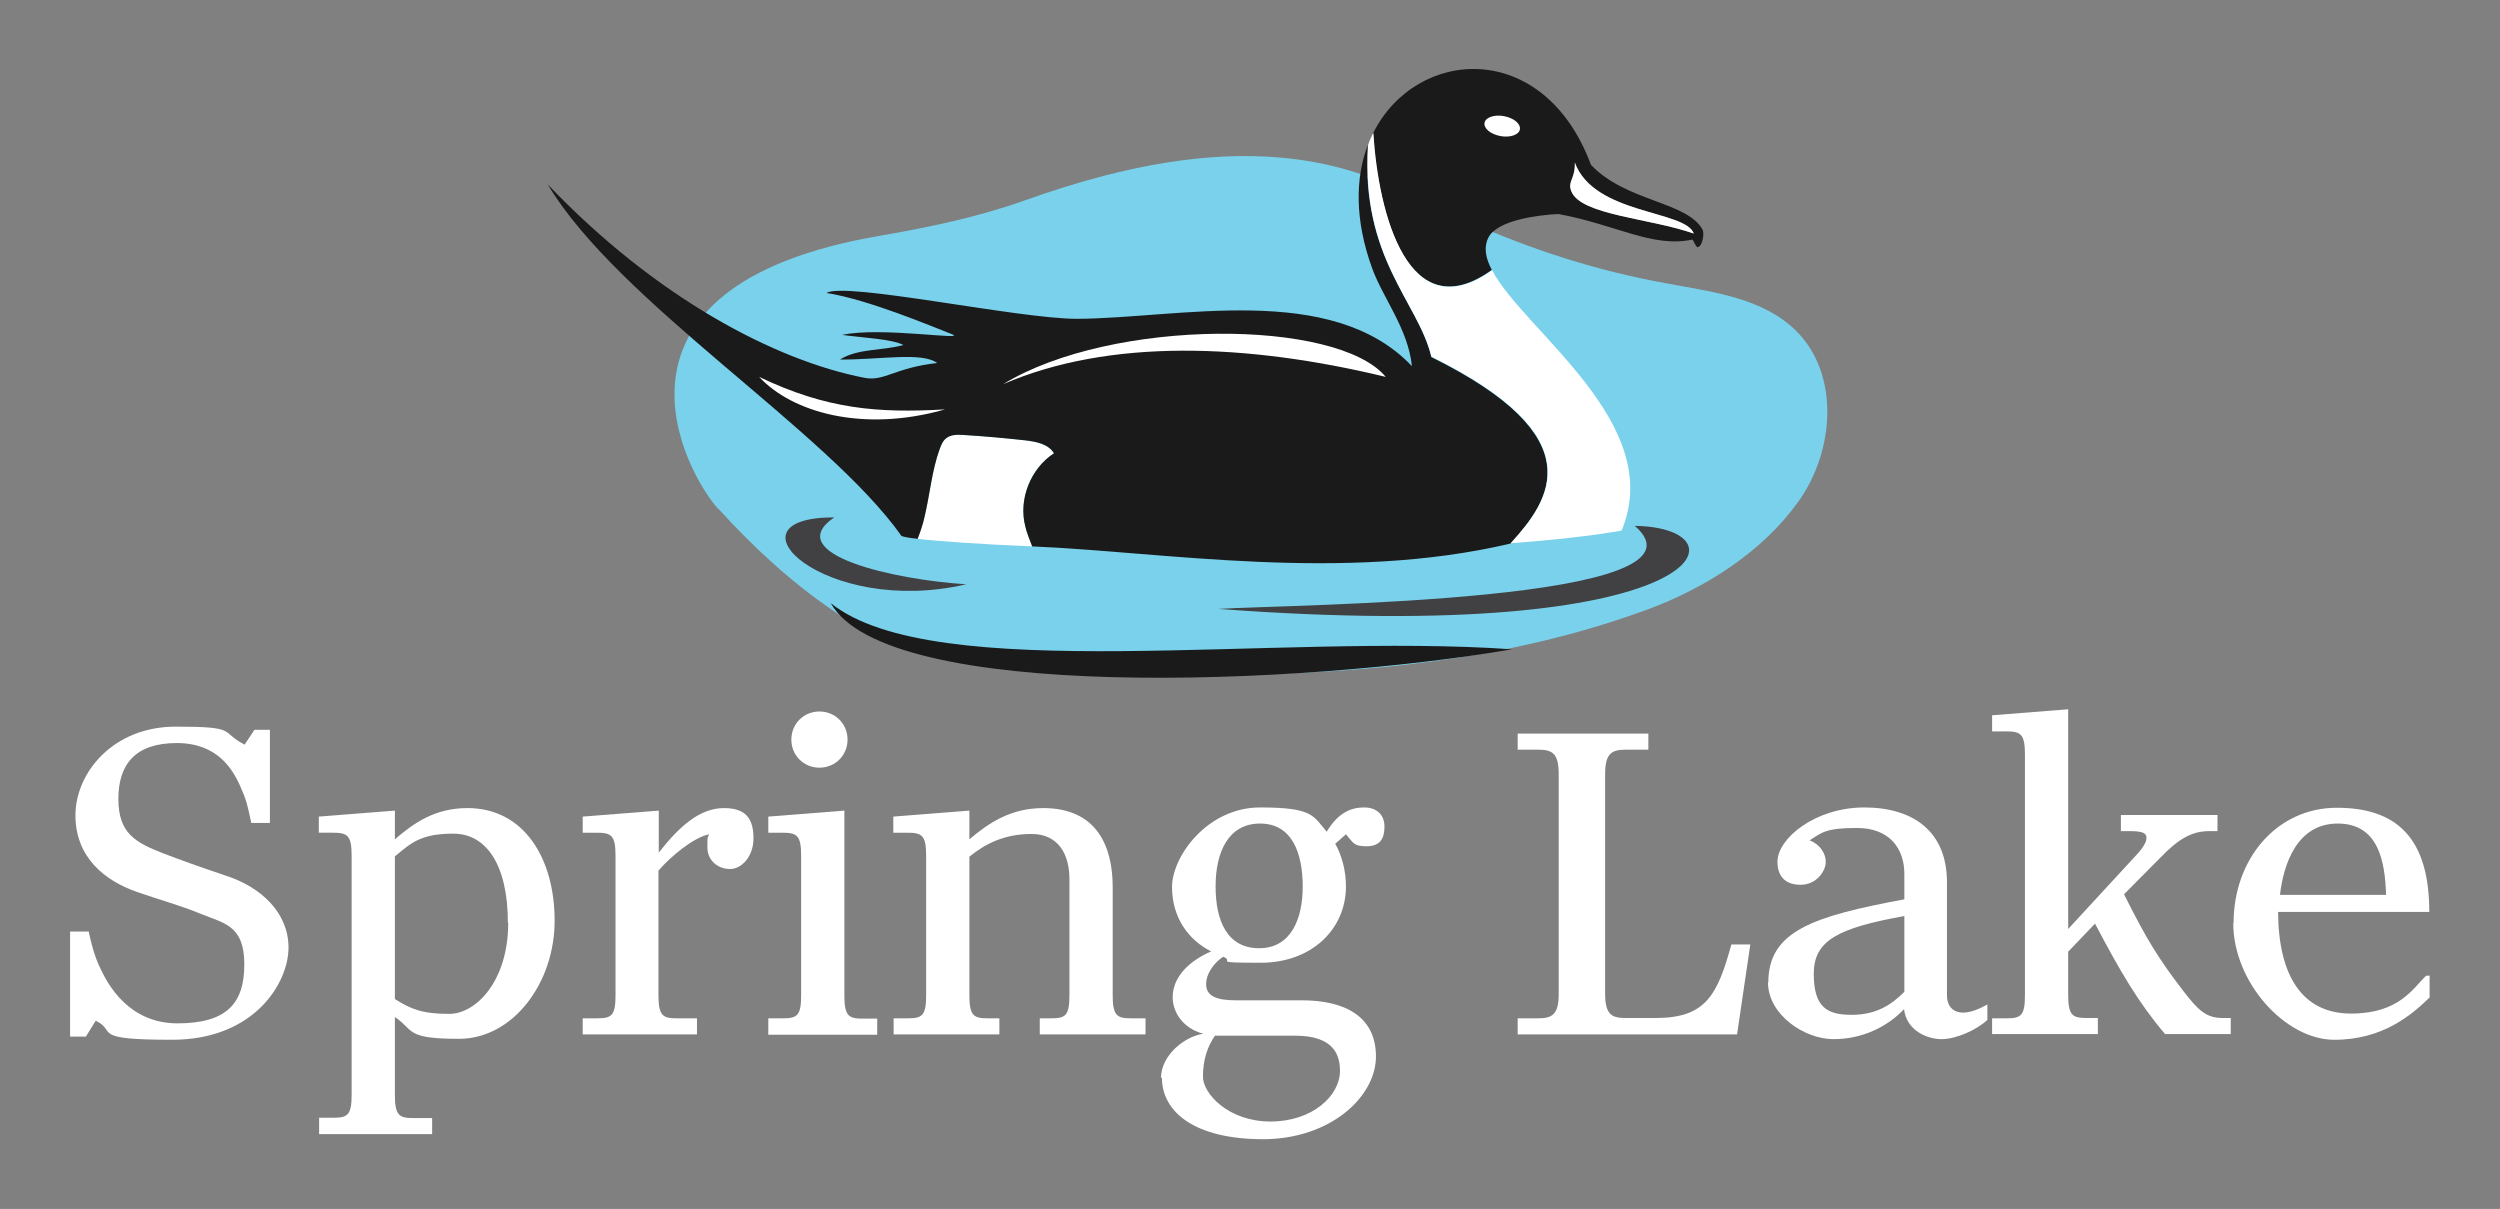 <?xml version="1.0" encoding="UTF-8"?>
<svg id="Layer_1" xmlns="http://www.w3.org/2000/svg" version="1.1" viewBox="0 0 792 383">
  <rect x="0" y="0" width="792" height="383" fill="#808080" stroke="none"/>
  <!-- Generator: Adobe Illustrator 29.3.1, SVG Export Plug-In . SVG Version: 2.1.0 Build 151)  -->
  <defs>
    <style>
      .st0 {
        fill: #414042;
      }

      .st1 {
        fill: #79d1eb;
      }

      .st2 {
        fill: #fff;
      }

      .st3 {
        fill: #1a1a1a;
      }
    </style>
  </defs>
  <g>
    <path class="st1" d="M227.6,161.2c11.1,12.2,23.3,23.5,37,32.7,22,14.8,49.8,17.6,76.3,18.8,61,2.7,123.7,1.5,181-19.6,18.4-6.8,36.5-18.3,47.9-34.3,11.4-16,13.1-40.2-.8-54-10.5-10.4-26.3-12.3-40.9-15-21.7-3.9-42.9-10.6-63-19.7-11.8-5.4-23.3-11.6-35.7-15.5-34-10.8-71.2-3.1-104.8,8.9-14.9,5.3-30.3,8.5-45.9,11.2-94.3,16.1-61.2,75.5-51.2,86.5Z"/>
    <g>
      <g>
        <g>
          <path class="st3" d="M539.5,73c-4.7-9.2-24.4-9-35.5-20.8-14.9-40.1-55.4-37.3-69-10,1.6,25.5,11.1,62.3,37.6,43.3-2-3.8-2.6-7.2-1.1-10.2,2.8-5.6,15.9-7.2,22.2-7.5,18.1,3.3,29.8,10.8,42.4,8.1.6.4,1.1,2.5,1.8,2.4,1.4-.3,2.1-4.2,1.5-5.4ZM497.8,60.6c-1.3-3.1,1.3-3.9,1.1-9.1,6.2,16.6,35.1,15,37.7,22.5-13.9-5-35.8-5.8-38.8-13.4Z"/>
          <path class="st2" d="M333.9,143.6c-1.8-2.9-5.7-3.7-9.1-4.1-6.5-.8-13-1.3-19.5-1.7-1.9-.1-4-.2-5.5,1-1.1.8-1.6,2.1-2.1,3.4-2.5,6.9-3.1,14.3-4.8,21.5-.6,2.4-1.3,4.7-2.2,7,6.8.8,19.8,1.7,36.3,2.4-.8-2.1-1.7-4.2-2.2-6.4-2.2-8.6,1.7-18.3,9.1-23.1Z"/>
          <path class="st3" d="M453.4,113c-4.1-17.4-22.3-31-20.1-67-3.9,10.3-4.2,23.6,1.4,39,3.4,9.4,11.4,19.2,12.6,31-25.5-26.9-74.1-15.1-106.2-15-18.5,0-73.2-11.8-79.3-8.2,13.4,2.1,33.6,10.7,39.6,13,6,2.3-22.4-2.4-34.6.3,6.5.9,15.9,1.3,19.4,3.2-6.9,1.9-14.3,1-20.1,4.6,12.6.1,25.9-2.5,30.8,1.1-13.5,1.5-16.7,5.9-23,4.7-28.4-5.5-66.3-25.5-100.4-61.3,22.3,37.4,88.5,78,112.1,111.4.7.3,2.4.6,5.1.9.9-2.3,1.7-4.6,2.2-7,1.7-7.1,2.3-14.6,4.8-21.5.5-1.3,1-2.6,2.1-3.4,1.5-1.2,3.6-1.1,5.5-1,6.5.4,13,1,19.5,1.7,3.4.4,7.3,1.1,9.1,4.1-7.4,4.8-11.3,14.6-9.1,23.1.5,2.2,1.4,4.3,2.2,6.4,41.2,1.7,98.5,11.6,151.5-.9,12.7-13.9,26.4-33.6-25.1-59.1Z"/>
          <path class="st2" d="M435,42.2c-.6,1.2-1.2,2.5-1.6,3.8-2.2,36,15.9,49.6,20.1,67,51.5,25.5,37.8,45.2,25.1,59.1,13.4-1,25.4-2.3,35.1-4,14.3-33.9-31-63.3-41-82.5-26.5,19-36-17.8-37.6-43.3Z"/>
          <path class="st2" d="M498.9,51.5c.2,5.2-2.4,5.9-1.1,9.1,3,7.6,24.9,8.5,38.8,13.4-2.7-7.5-31.6-5.9-37.7-22.5Z"/>
        </g>
        <path class="st2" d="M317.8,121.7c34.6-21.1,106-20.7,121.2-2.3-44.3-10.7-87.6-12.2-121.2,2.3Z"/>
        <path class="st2" d="M240.5,119.4c10.5,11.3,32.9,17.7,58.9,10.3-21.2,1.2-37.4,0-58.9-10.3Z"/>
        <path class="st2" d="M476.5,36.8c-3.1-.6-5.9.4-6.2,2.1-.3,1.8,1.9,3.6,5,4.2,3.1.6,5.9-.4,6.2-2.1.3-1.8-1.9-3.6-5-4.2Z"/>
      </g>
      <path class="st0" d="M264.3,163.9c-36.4,0-2.8,31.6,41.8,21.2-22.7-1.4-59-9.5-41.8-21.2Z"/>
      <path class="st0" d="M517.9,166.6c36.7.5,24.2,38-131.9,26.3,22.7-1.4,159.9-2.1,131.9-26.3Z"/>
      <path class="st3" d="M263.2,191.1c17.7,31.5,148.7,26.1,215.8,14.6-75.1-5.3-182.9,11.7-215.8-14.6Z"/>
    </g>
  </g>
  <g>
    <path class="st2" d="M30.3,323.4l-3.1,5h-5v-33.3h5.9c1.2,5.7,2.4,9.1,3.8,11.9,2.2,4.7,8.8,17.2,24.3,17.2s21.2-6.2,21.2-18.7-6.6-13-13.8-16c-6.5-2.7-13.3-4.5-20.4-7-9.9-3.5-19.3-10.8-19.3-24.2s11.8-28.1,31.8-28.1,13.8,1.6,21.8,5.7l3.1-4.7h4.9v29.5h-5.9c-1.2-5.7-1.5-7.2-3.6-11.9-2.2-4.7-6.8-13.4-20-13.4s-18.5,6.8-18.5,17.7,5.4,13.8,14.1,17.2c6,2.3,11.6,4.3,20.2,7.2,10.7,3.5,19.6,11.5,19.6,22.7s-10.8,29.2-36.9,29.2-17.4-2.6-23.9-5.9Z"/>
    <path class="st2" d="M101,354.1h4.6c4.5,0,5.8-.8,5.8-7.3v-75.7c0-6.6-1.4-7.3-6.1-7.3h-4.3v-5.1l24.1-1.9v9.1c5.9-5.1,12.6-9.9,23-9.9,18,0,27.6,16.1,27.6,35.6.1,19.5-13,37.5-30.3,37.5s-14.1-2.8-20.3-6.9v24.7c0,6.5,1.4,7.3,5.8,7.3h6v5.1h-35.8v-5.1ZM160.9,292.4c0-18.4-6.8-28.3-17.3-28.3s-13.5,3.1-18.5,7.2v45.2c5.1,3.2,8.7,4.7,17.2,4.7s18.7-10.4,18.7-28.8Z"/>
    <path class="st2" d="M184.6,322.6h4.6c4.5,0,5.8-.8,5.8-7.3v-44.2c0-6.6-1.4-7.3-6.1-7.3h-4.3v-5.1l24.1-1.9v13.3c6.6-8.4,13-14.1,20.7-14.1s9.3,4.3,9.3,9.7-3.6,9.6-7.4,9.6-7.2-2.6-7.2-6.9.1-2.6.5-4.1c-5,1.1-12,6.9-16,11.5v39.5c0,6.5,1.4,7.3,5.8,7.3h6.4v5.1h-36.2v-5.1Z"/>
    <path class="st2" d="M243.4,322.6h4.6c4.5,0,5.8-.8,5.8-7.3v-44.2c0-6.6-1.4-7.3-6.1-7.3h-4.3v-5.1l24.1-1.9v58.6c0,6.5,1.4,7.3,5.8,7.3h4.6v5.1h-34.5v-5.1ZM250.7,234.3c0-5,3.9-8.9,8.9-8.9s8.9,3.9,8.9,8.9-3.9,8.9-8.9,8.9-8.9-3.9-8.9-8.9Z"/>
    <path class="st2" d="M283,322.6h4.6c4.5,0,5.8-.8,5.8-7.3v-44.2c0-6.6-1.4-7.3-6.1-7.3h-4.3v-5.1l24.1-1.9v9.1c6-5.1,13-9.9,23.4-9.9,16.9,0,22,12,22,25v34.3c0,6.5,1.4,7.3,5.8,7.3h4.6v5.1h-33.5v-5.1h3.6c4.5,0,5.8-.8,5.8-7.3v-36.8c0-7.7-3.4-14.3-12-14.3s-14.7,3.1-19.7,7.2v43.9c0,6.5,1.4,7.3,5.8,7.3h3.7v5.1h-33.5v-5.1Z"/>
    <path class="st2" d="M367.8,341.6c0-7.4,7.6-13.3,13.4-14.1-7-1.9-9.7-7.4-9.7-11.5,0-6.6,5.3-11.6,12.2-14.6-7.2-3.6-12.4-10.7-12.4-20.4s11.2-25.2,27.9-25.2,16.8,2.6,21.1,7.7c3.8-6.4,8.1-7.7,11.9-7.7s6.4,2.2,6.4,6.1-1.5,6.2-5.7,6.2-4.2-1.2-6.5-3.8l-3.4,3c2,3.5,3.4,8.4,3.4,13.5,0,13.5-10.8,24.2-27,24.2s-8-.4-11.9-1.9c-2.4,1.5-5.4,5-5.4,8.7s3.2,5.1,9.3,5.1h21c13.5,0,23.5,5,23.5,17.8s-14.5,26.2-35.8,26.2-32-8.4-32-19.5ZM424.5,339.3c0-4.6-1.5-11.2-14.2-11.2h-25.4c-2.4,3.5-3.8,7.6-3.8,13s8.1,14.2,21.4,14.2,22-8.2,22-16ZM412.7,280.9c0-10.7-3.4-20-13.5-20s-14.1,9.1-14.1,19.9,3.6,19.6,13.8,19.6,13.8-9.5,13.8-19.5Z"/>
    <path class="st2" d="M480.8,322.6h6.6c4.5,0,6.4-1.4,6.4-7.8v-69.5c0-6.5-1.9-7.8-6.4-7.8h-6.6v-5.1h41.4v5.1h-7.3c-4.5,0-6.4,1.4-6.4,7.8v69.4c0,6.5,1.9,7.8,6.4,7.8h9.7c15.8,0,19.5-7.3,23.9-23.3h6l-4.2,28.5h-69.5v-5.1Z"/>
    <path class="st2" d="M560.2,311.3c0-16.4,14.2-21,43.1-26.4v-8c0-8.1-4.7-14.6-15-14.6s-11.2,1.6-15,3.9c3.4,1.4,5.1,4.2,5.1,6.9s-2.8,7.2-8,7.2-7.3-3.1-7.3-7.3c0-7.4,12-17.2,27.5-17.2s26.2,7.6,26.2,23.7v35.8c0,3.9,2.4,5.5,5.1,5.5s5.8-1.5,7.7-2.6v4.9c-3.4,3.2-9.9,6.1-14.5,6.1s-11.1-2.7-11.9-9.5c-5.4,5.7-13.3,9.5-22.4,9.5s-20.7-7.7-20.7-18ZM603.3,314.3v-24.1c-21,3.8-28.7,7.7-28.7,18.3s4.2,13,12,13,12.6-3.2,16.6-7.2Z"/>
    <path class="st2" d="M631.1,322.6h4.6c4.5,0,5.8-.8,5.8-7.3v-76.3c0-6.6-1.4-7.3-6.1-7.3h-4.3v-5.1l24.1-1.9v69.6l22.4-24.3c.9-1.1,2.4-3,2.4-4.5s-.9-2.2-5.4-2.2h-2.7v-5.1h30.6v5.1h-2.6c-5.5,0-9.7,2.4-15.5,8.4l-11.5,11.6c7,14.1,11.1,20.7,18.9,30.8,4.5,5.8,7,8.4,12.3,8.4h2.6v5.1h-20.8c-8.5-10-14.3-20-22.2-35l-8.5,8.9v13.7c0,6.5,1.4,7.3,5.8,7.3h3.6v5.1h-33.5v-5.1Z"/>
    <path class="st2" d="M707.6,292.4c0-20.3,13.7-36.5,32.7-36.5s29.3,9.6,29.3,33h-47.9c.1,20.4,7.8,32.2,23.1,32.2s19.6-8,23.8-12h1.1v6.9c-5.5,5.3-14.6,13.4-30.2,13.4s-32-18.3-32-36.9ZM755.9,283.5c-.3-10.4-2.3-22.6-15.3-22.6s-17.2,13-18.3,22.6h33.5Z"/>
  </g>
</svg>